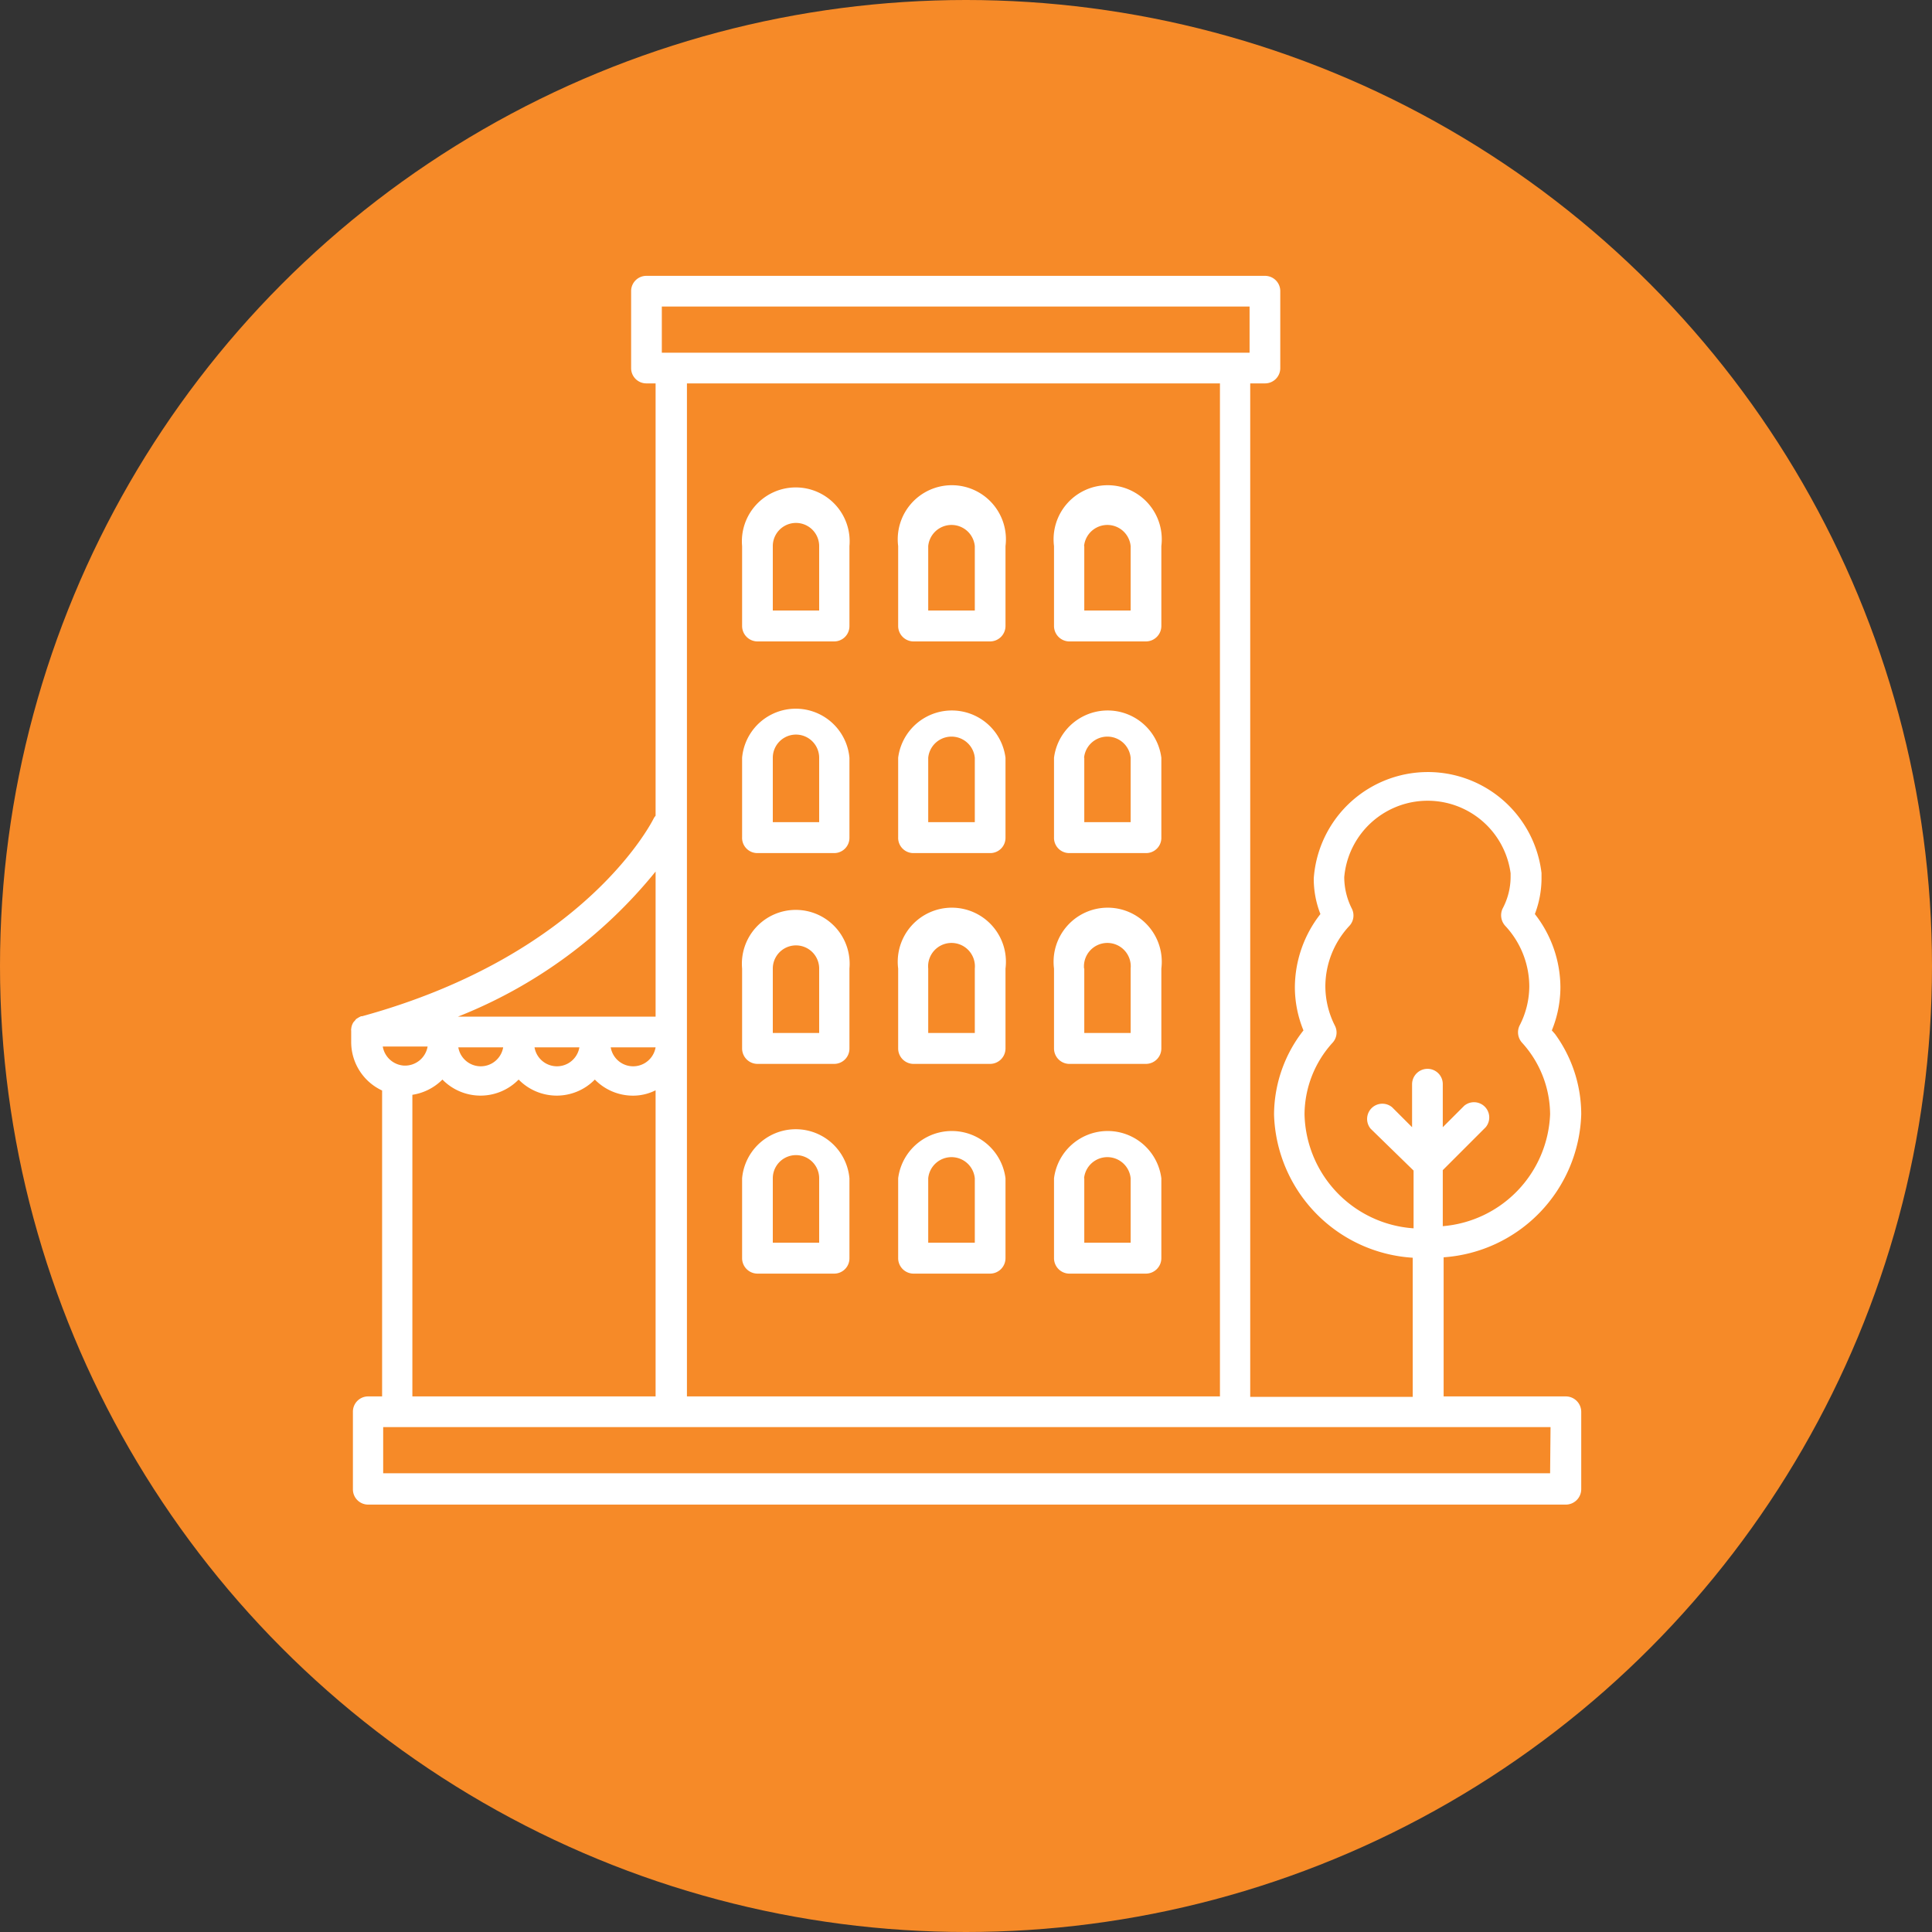 <svg xmlns="http://www.w3.org/2000/svg" viewBox="0 0 90 90"><rect x="0" y="0" width="90" height="90" fill="#333333" stroke="none"/><defs><style>.cls-1{fill:#f68a28;}.cls-2{fill:#fff;}</style></defs><g id="Camada_2" data-name="Camada 2"><g id="Camada_1-2" data-name="Camada 1"><circle class="cls-1" cx="45" cy="45" r="45"/><path class="cls-2" d="M73.66,51.91a6.36,6.36,0,0,0-1.22-3.74L72.29,48a5.33,5.33,0,0,0,.4-2,5.57,5.57,0,0,0-1.19-3.42,4.7,4.7,0,0,0,.31-1.66c0-.09,0-.17,0-.25a5.33,5.33,0,0,0-10.61.25,4.49,4.49,0,0,0,.31,1.66,5.57,5.57,0,0,0-1.19,3.42,5.33,5.33,0,0,0,.4,2,6.39,6.39,0,0,0-1.37,3.93,6.89,6.89,0,0,0,6.46,6.66l0,6.48H58.24V17.86h.68a.71.71,0,0,0,.72-.71V13.56a.71.71,0,0,0-.72-.71H30.12a.71.71,0,0,0-.72.71v3.59a.71.71,0,0,0,.72.71h.42V38s-.06.07-.08.11-3.08,6.34-13.59,9.23l-.05,0-.1.05-.13.08-.07.09a.38.38,0,0,0-.09.12.69.69,0,0,0-.07.26.14.14,0,0,0,0,.07v.54a2.49,2.49,0,0,0,1.44,2.25V65.05h-.65a.71.71,0,0,0-.71.72v3.6a.71.71,0,0,0,.71.72H72.94a.72.72,0,0,0,.72-.72v-3.6a.72.72,0,0,0-.72-.72H67.25l0-6.48A6.89,6.89,0,0,0,73.66,51.91ZM30.83,14.28H58.21v2.15H30.83Zm26,3.58V65.05H32V17.86Zm-38,31.78a1.07,1.07,0,0,1-1-.89h2.09A1.07,1.07,0,0,1,18.83,49.64Zm11.71-9v6.72H21.33A22.47,22.47,0,0,0,30.54,40.6Zm0,8.15a1.06,1.06,0,0,1-2.09,0Zm-3.55,0a1.06,1.06,0,0,1-2.09,0Zm-3.55,0a1.06,1.06,0,0,1-2.09,0ZM19.21,51a2.51,2.51,0,0,0,1.4-.71,2.48,2.48,0,0,0,3.55,0,2.48,2.48,0,0,0,3.55,0,2.48,2.48,0,0,0,1.77.75,2.33,2.33,0,0,0,1.06-.25V65.05H19.21Zm53,17.63H17.85V66.48H72.23ZM60.77,51.91a5,5,0,0,1,1.31-3.34.7.7,0,0,0,.1-.8,4.08,4.08,0,0,1-.44-1.83,4.15,4.15,0,0,1,1.12-2.81.71.71,0,0,0,.11-.81,3.27,3.27,0,0,1-.35-1.46,3.9,3.9,0,0,1,7.75-.18c0,.06,0,.12,0,.18A3.15,3.15,0,0,1,70,42.32a.73.73,0,0,0,.12.81,4.15,4.15,0,0,1,1.12,2.81,4,4,0,0,1-.45,1.83.72.72,0,0,0,.11.8,5,5,0,0,1,1.31,3.34,5.45,5.45,0,0,1-5,5.21V54.51l2-2a.71.71,0,0,0-1-1l-1,1v-2a.71.71,0,0,0-.71-.72h0a.72.72,0,0,0-.72.72v2l-.93-.93a.71.71,0,0,0-1,1l2,1.95v2.69A5.45,5.45,0,0,1,60.77,51.91Z"/><path class="cls-2" d="M35.27,49.56h3.59a.71.71,0,0,0,.71-.72V45.12a2.51,2.51,0,1,0-5,0v3.72A.72.72,0,0,0,35.27,49.56ZM36,45.12a1.08,1.08,0,1,1,2.16,0v3H36v-3Z"/><path class="cls-2" d="M35.27,39.74h3.59a.71.71,0,0,0,.71-.71V35.3a2.51,2.51,0,0,0-5,0V39A.71.71,0,0,0,35.27,39.74ZM36,35.3a1.08,1.08,0,0,1,2.16,0v3H36v-3Z"/><path class="cls-2" d="M35.27,59.33h3.59a.71.71,0,0,0,.71-.72V54.89a2.51,2.51,0,0,0-5,0v3.72A.72.72,0,0,0,35.27,59.33ZM36,54.89a1.08,1.08,0,0,1,2.16,0v3H36v-3Z"/><path class="cls-2" d="M35.27,29.88h3.59a.71.71,0,0,0,.71-.72V25.44a2.51,2.51,0,1,0-5,0v3.72A.72.72,0,0,0,35.27,29.88ZM36,25.44a1.08,1.08,0,1,1,2.16,0v3H36v-3Z"/><path class="cls-2" d="M42.53,49.56h3.59a.72.72,0,0,0,.72-.72V45.12a2.52,2.52,0,1,0-5,0v3.72A.72.72,0,0,0,42.53,49.56Zm.71-4.44a1.09,1.09,0,1,1,2.17,0v3H43.24Z"/><path class="cls-2" d="M42.53,39.74h3.59a.71.71,0,0,0,.72-.71V35.3a2.52,2.52,0,0,0-5,0V39A.71.71,0,0,0,42.53,39.74Zm.71-4.44a1.09,1.09,0,0,1,2.17,0v3H43.24Z"/><path class="cls-2" d="M42.53,59.33h3.59a.72.72,0,0,0,.72-.72V54.89a2.52,2.52,0,0,0-5,0v3.72A.72.72,0,0,0,42.53,59.33Zm.71-4.44a1.09,1.09,0,0,1,2.17,0v3H43.24Z"/><path class="cls-2" d="M42.53,29.88h3.59a.72.72,0,0,0,.72-.72V25.44a2.52,2.52,0,1,0-5,0v3.72A.72.72,0,0,0,42.53,29.88Zm.71-4.44a1.09,1.09,0,0,1,2.17,0v3H43.24Z"/><path class="cls-2" d="M49.79,49.56h3.59a.72.72,0,0,0,.72-.72V45.12a2.52,2.52,0,1,0-5,0v3.72A.72.72,0,0,0,49.79,49.56Zm.71-4.44a1.09,1.09,0,1,1,2.17,0v3H50.51v-3Z"/><path class="cls-2" d="M49.79,39.74h3.59A.71.71,0,0,0,54.1,39V35.3a2.52,2.52,0,0,0-5,0V39A.71.71,0,0,0,49.79,39.74Zm.71-4.44a1.09,1.09,0,0,1,2.17,0v3H50.51v-3Z"/><path class="cls-2" d="M49.79,59.33h3.59a.72.72,0,0,0,.72-.72V54.89a2.52,2.52,0,0,0-5,0v3.72A.72.72,0,0,0,49.79,59.33Zm.71-4.44a1.09,1.09,0,0,1,2.17,0v3H50.51v-3Z"/><path class="cls-2" d="M49.79,29.88h3.59a.72.72,0,0,0,.72-.72V25.44a2.52,2.52,0,1,0-5,0v3.72A.72.72,0,0,0,49.79,29.88Zm.71-4.44a1.09,1.09,0,0,1,2.17,0v3H50.51v-3Z"/></g></g></svg>